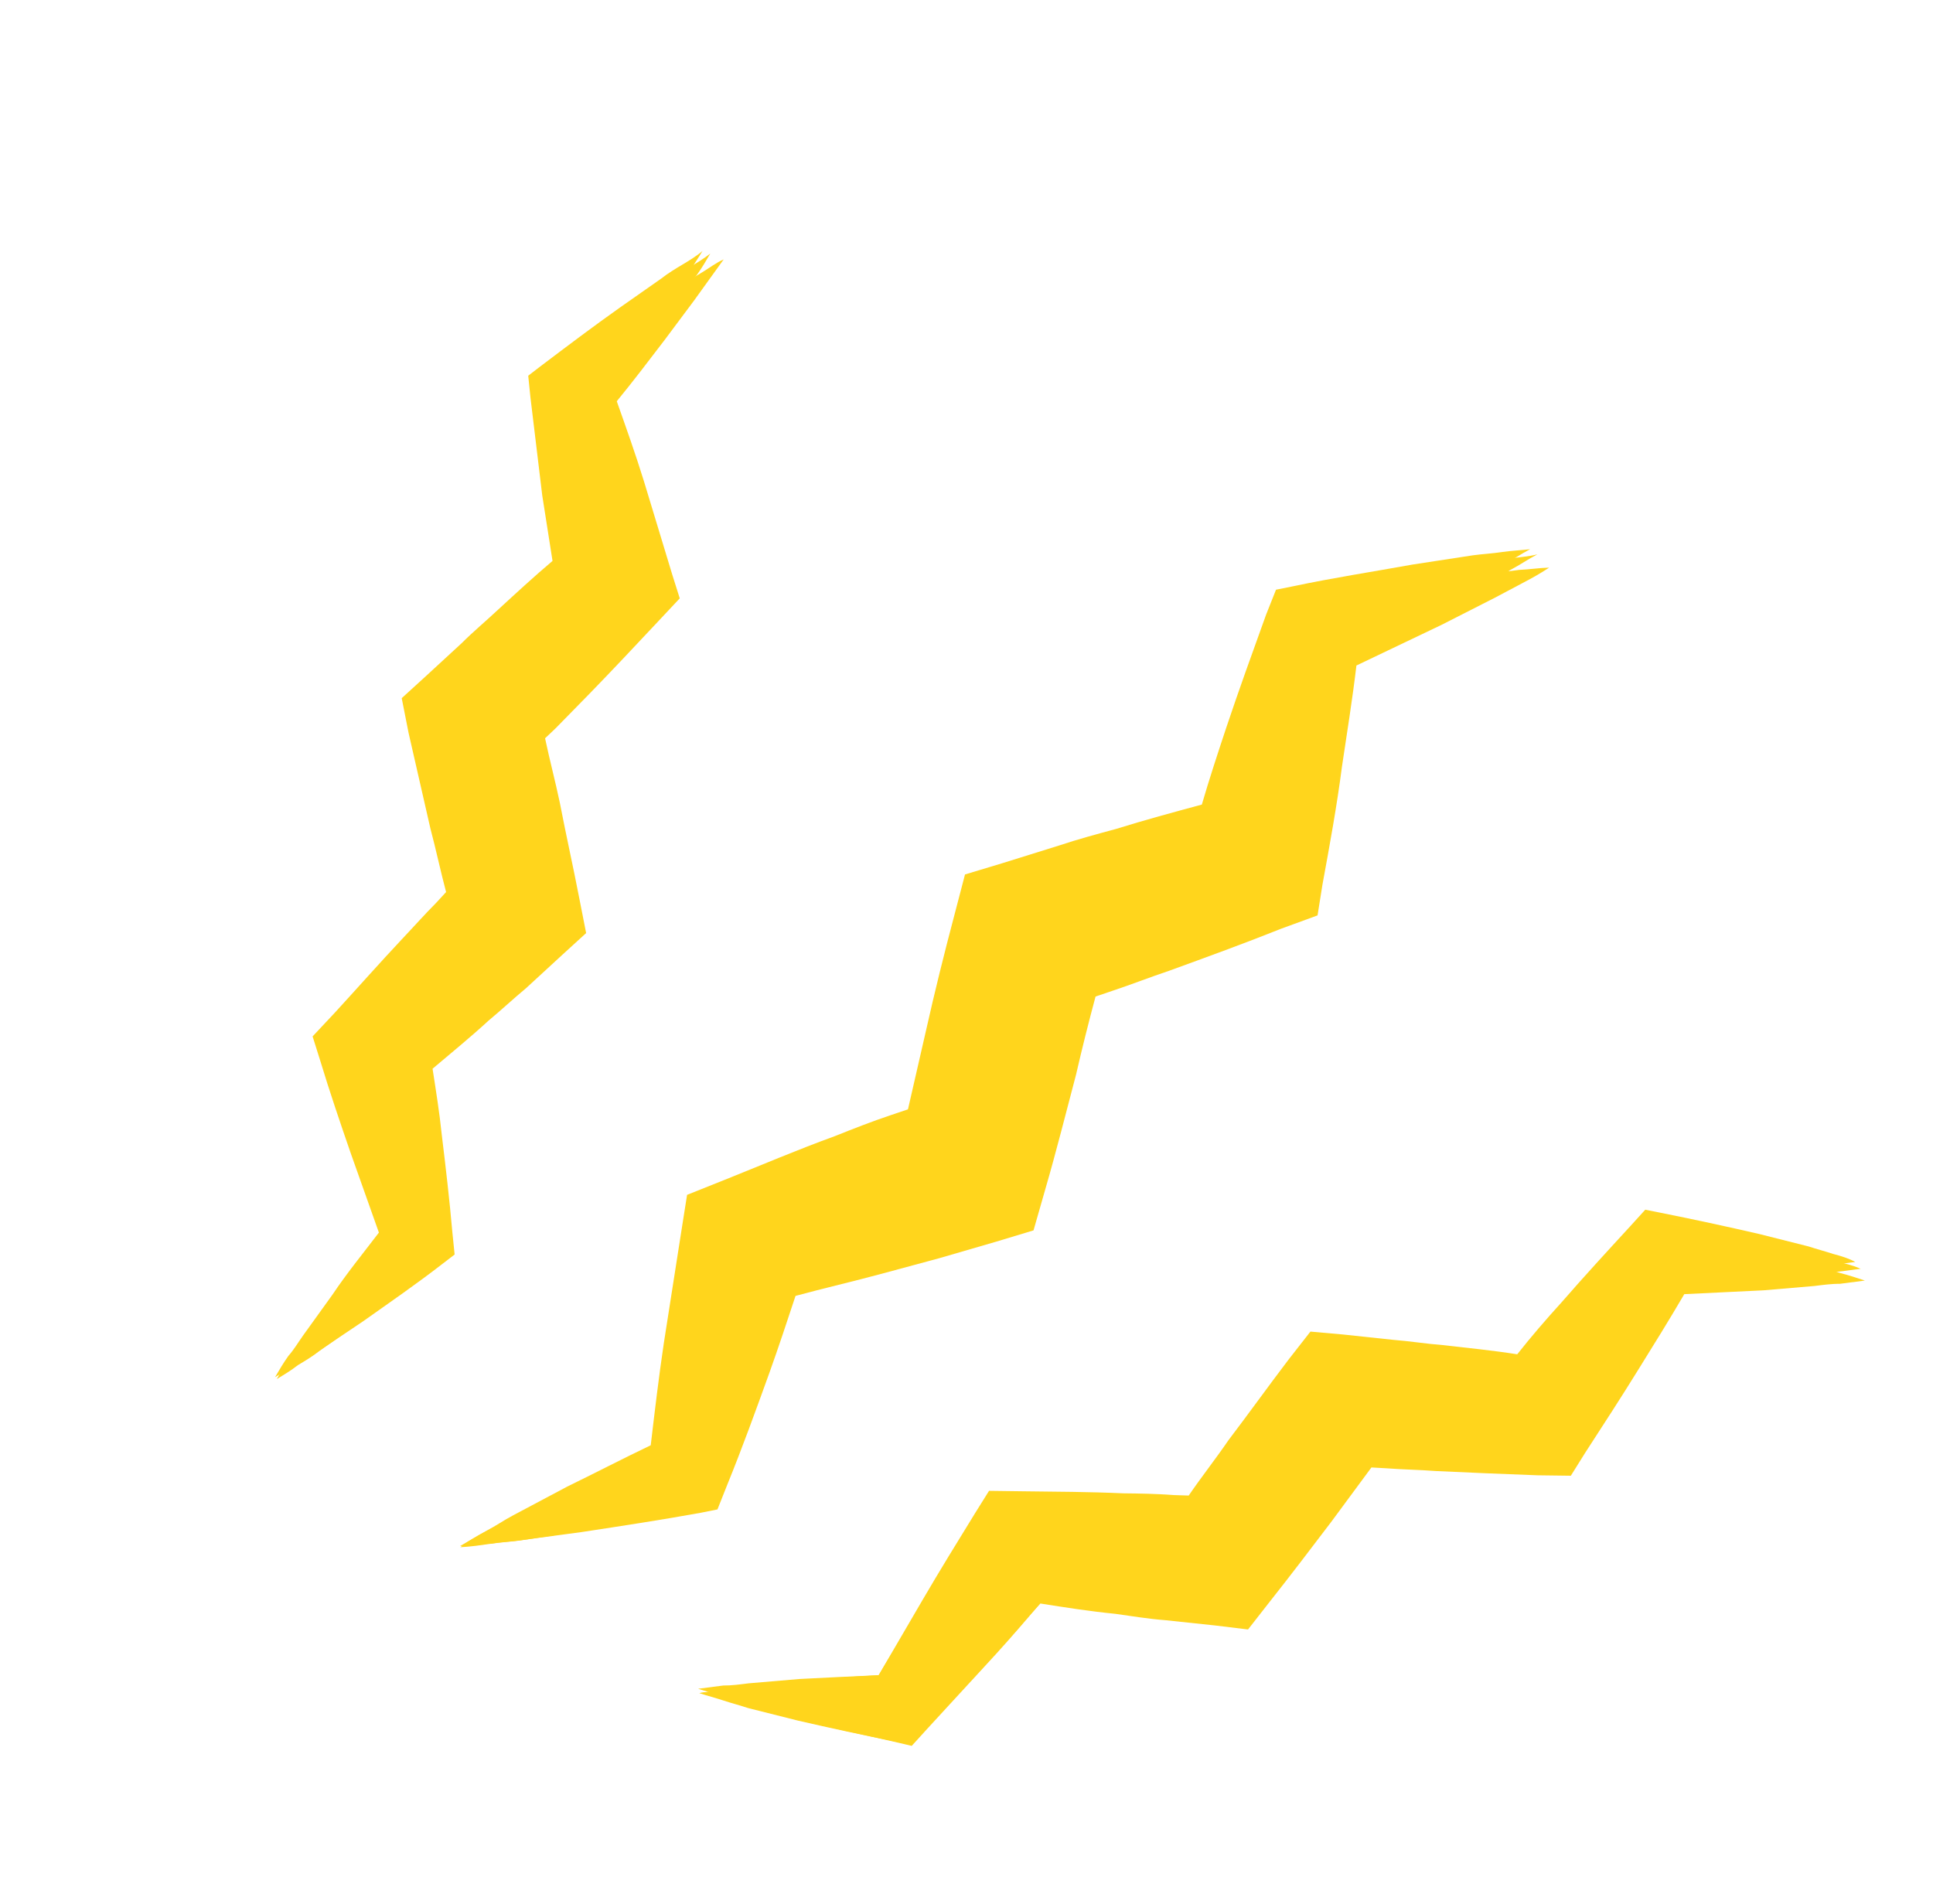 <?xml version="1.0" encoding="UTF-8"?> <svg xmlns="http://www.w3.org/2000/svg" width="67" height="66" viewBox="0 0 67 66" fill="none"> <path d="M52.651 19.758C52.297 19.813 51.932 19.831 51.616 19.875L49.519 20.157C48.141 20.367 46.762 20.577 45.393 20.825L44.81 20.942L44.466 21.808C43.945 23.088 43.473 24.395 43.001 25.703C42.695 26.558 42.4 27.452 42.104 28.346C41.1 28.576 40.106 28.845 39.111 29.114C38.462 29.29 37.773 29.476 37.123 29.651L35.145 30.227L33.855 30.616L33.451 32.027C33.065 33.352 32.728 34.704 32.38 36.019C32.171 36.93 31.952 37.803 31.705 38.724L31.104 38.927C30.463 39.141 29.795 39.403 29.155 39.616C27.847 40.092 26.539 40.568 25.28 41.071L24.01 41.536L23.841 42.599C23.59 43.968 23.378 45.328 23.165 46.687C22.988 47.874 22.802 49.023 22.663 50.199C21.681 50.668 20.699 51.137 19.717 51.606L17.84 52.561C17.516 52.73 17.23 52.889 16.906 53.057C16.582 53.227 16.297 53.385 15.983 53.592C16.347 53.575 16.701 53.52 17.027 53.513C17.381 53.458 17.746 53.441 18.062 53.396L20.159 53.114C21.538 52.904 22.916 52.694 24.285 52.446L24.868 52.329L25.212 51.463C25.733 50.183 26.205 48.876 26.677 47.568C26.983 46.713 27.279 45.819 27.574 44.926C28.568 44.657 29.572 44.426 30.567 44.157C31.217 43.982 31.905 43.796 32.555 43.62L34.533 43.045L35.823 42.655L36.227 41.244C36.613 39.919 36.95 38.567 37.298 37.252C37.507 36.342 37.726 35.469 37.973 34.548L38.575 34.344C39.215 34.131 39.883 33.869 40.523 33.655C41.831 33.179 43.139 32.704 44.398 32.2L45.668 31.735L45.837 30.673C46.088 29.303 46.339 27.933 46.513 26.584C46.69 25.397 46.876 24.248 47.015 23.072C47.997 22.603 48.979 22.134 49.961 21.665L51.838 20.71C52.162 20.541 52.448 20.383 52.772 20.214C53.096 20.045 53.382 19.886 53.695 19.679C53.369 19.686 53.015 19.741 52.651 19.758Z" fill="#FFD51C"></path> <path d="M52.077 19.136C51.723 19.191 51.359 19.208 51.043 19.253L48.956 19.573C47.587 19.821 46.208 20.031 44.811 20.327L44.228 20.444L43.884 21.31C43.412 22.618 42.939 23.926 42.505 25.223C42.209 26.116 41.914 27.01 41.657 27.893C40.663 28.162 39.668 28.431 38.684 28.738C38.034 28.913 37.346 29.099 36.706 29.313L34.738 29.927L33.448 30.316L33.082 31.717C32.734 33.031 32.397 34.384 32.097 35.726C31.889 36.637 31.68 37.548 31.471 38.459L30.869 38.662C30.229 38.876 29.561 39.138 28.931 39.39C27.623 39.865 26.335 40.417 25.075 40.92L23.815 41.423L23.647 42.486C23.434 43.846 23.221 45.205 23.009 46.565C22.832 47.752 22.694 48.928 22.555 50.105C21.573 50.574 20.601 51.081 19.658 51.539L17.79 52.532C17.466 52.701 17.191 52.898 16.866 53.067C16.543 53.236 16.267 53.432 15.943 53.601C16.307 53.584 16.661 53.529 16.977 53.484C17.332 53.429 17.696 53.412 18.012 53.367L20.099 53.047C21.478 52.837 22.846 52.59 24.205 52.304L24.789 52.187L25.133 51.321C25.605 50.013 26.077 48.705 26.511 47.408C26.807 46.514 27.102 45.621 27.36 44.737C28.354 44.469 29.348 44.2 30.332 43.893C31.02 43.707 31.671 43.532 32.31 43.318L34.279 42.704L35.569 42.315L35.934 40.914C36.282 39.599 36.62 38.247 36.919 36.905C37.128 35.994 37.337 35.083 37.546 34.172L38.109 33.979C38.749 33.765 39.417 33.503 40.047 33.252C41.355 32.776 42.643 32.224 43.903 31.721L45.163 31.218L45.331 30.155C45.544 28.796 45.757 27.436 45.969 26.076C46.146 24.89 46.284 23.713 46.423 22.536C47.405 22.067 48.377 21.561 49.321 21.102L51.188 20.109C51.512 19.94 51.788 19.743 52.112 19.574C52.436 19.405 52.711 19.209 53.035 19.04C52.758 19.074 52.393 19.091 52.077 19.136Z" fill="#FFD51C"></path> <path d="M52.262 19.372C51.908 19.427 51.544 19.445 51.228 19.489L49.13 19.771C47.752 19.981 46.383 20.229 45.025 20.515L44.441 20.632L44.097 21.498C43.625 22.806 43.152 24.113 42.68 25.421C42.385 26.314 42.089 27.208 41.784 28.064C40.789 28.332 39.795 28.601 38.801 28.87C38.151 29.046 37.463 29.232 36.823 29.445L34.844 30.021L33.554 30.41L33.189 31.811C32.841 33.126 32.504 34.478 32.166 35.831C31.957 36.742 31.748 37.652 31.529 38.525L30.927 38.729C30.288 38.942 29.619 39.204 28.99 39.456C27.681 39.932 26.384 40.445 25.124 40.949L23.864 41.452L23.695 42.514C23.483 43.874 23.232 45.244 23.057 46.593C22.881 47.78 22.732 48.918 22.604 50.133C21.622 50.602 20.64 51.071 19.668 51.578L17.801 52.571C17.477 52.739 17.191 52.898 16.877 53.105C16.553 53.274 16.267 53.433 15.953 53.639C16.318 53.622 16.672 53.567 16.988 53.523C17.342 53.468 17.706 53.45 18.022 53.406L20.11 53.086C21.488 52.876 22.857 52.628 24.215 52.342L24.799 52.225L25.143 51.359C25.615 50.051 26.087 48.744 26.56 47.436C26.855 46.542 27.151 45.649 27.456 44.793C28.451 44.525 29.445 44.256 30.439 43.987C31.127 43.801 31.777 43.625 32.417 43.412L34.396 42.836L35.686 42.447L36.09 41.036C36.437 39.721 36.775 38.369 37.112 37.016C37.321 36.105 37.53 35.194 37.749 34.322L38.351 34.118C38.991 33.904 39.659 33.642 40.289 33.391C41.597 32.915 42.895 32.401 44.154 31.898L45.414 31.395L45.583 30.332C45.795 28.973 46.047 27.603 46.221 26.254C46.398 25.067 46.546 23.928 46.674 22.714C47.656 22.245 48.638 21.776 49.572 21.279L51.439 20.287C51.763 20.118 52.049 19.959 52.363 19.752C52.687 19.583 52.963 19.387 53.287 19.218C52.981 19.3 52.616 19.317 52.262 19.372Z" fill="#FFD51C"></path> <path d="M63.793 44.136C63.524 44.047 63.216 43.967 62.947 43.878L61.225 43.408C60.081 43.108 58.947 42.846 57.774 42.594L57.294 42.48L56.745 43.034C55.942 43.859 55.11 44.733 54.355 45.586C53.816 46.177 53.316 46.758 52.778 47.35C51.923 47.215 51.068 47.081 50.186 46.994C49.59 46.911 49.033 46.818 48.448 46.773L46.721 46.589L45.579 46.45L44.816 47.427C44.081 48.356 43.384 49.274 42.687 50.193C42.235 50.802 41.755 51.459 41.303 52.068L40.804 52.04C40.219 51.995 39.644 51.987 39.059 51.942C37.899 51.89 36.739 51.837 35.55 51.833L34.39 51.781L33.902 52.562C33.264 53.545 32.625 54.529 32.024 55.503C31.518 56.37 30.964 57.209 30.458 58.076C29.567 58.113 28.639 58.161 27.71 58.208L25.949 58.358C25.671 58.393 25.355 58.437 25.068 58.434C24.791 58.468 24.475 58.512 24.198 58.547C24.467 58.636 24.775 58.715 25.044 58.805C25.314 58.895 25.621 58.974 25.891 59.064L27.612 59.533C28.756 59.833 29.891 60.096 31.063 60.347L31.544 60.461L32.092 59.908C32.896 59.082 33.727 58.209 34.483 57.356C35.021 56.764 35.521 56.183 36.06 55.591C36.914 55.726 37.769 55.861 38.652 55.948C39.247 56.031 39.804 56.124 40.389 56.169L42.116 56.352L43.258 56.491L44.022 55.514C44.757 54.585 45.454 53.667 46.151 52.749C46.603 52.14 47.083 51.483 47.535 50.874L48.033 50.902C48.618 50.947 49.193 50.954 49.779 50.999C50.939 51.052 52.099 51.104 53.297 51.146L54.447 51.161L54.935 50.38C55.574 49.396 56.212 48.412 56.813 47.439C57.329 46.61 57.873 45.733 58.379 44.866C59.308 44.818 60.199 44.781 61.128 44.733L62.889 44.583C63.166 44.549 63.482 44.504 63.769 44.508C64.047 44.474 64.362 44.429 64.64 44.395C64.37 44.305 64.101 44.216 63.793 44.136Z" fill="#FFD51C"></path> <path d="M63.535 43.471C63.265 43.381 62.958 43.302 62.688 43.212L60.977 42.781C59.843 42.519 58.67 42.266 57.546 42.042L57.027 41.938L56.489 42.53C55.695 43.394 54.902 44.257 54.118 45.158C53.58 45.75 53.079 46.331 52.589 46.951C51.735 46.816 50.852 46.729 50.007 46.632C49.422 46.587 48.865 46.494 48.28 46.449L46.553 46.265L45.421 46.164L44.657 47.142C43.96 48.06 43.273 49.017 42.576 49.935C42.134 50.582 41.644 51.201 41.202 51.848L40.666 51.831C40.08 51.785 39.505 51.778 38.93 51.771C37.77 51.718 36.582 51.714 35.432 51.7L34.281 51.685L33.793 52.466C33.193 53.44 32.564 54.462 31.974 55.473C31.468 56.34 30.962 57.208 30.456 58.075C29.527 58.122 28.646 58.197 27.727 58.283L25.976 58.471C25.699 58.505 25.383 58.55 25.106 58.584C24.828 58.618 24.513 58.663 24.235 58.697C24.505 58.787 24.812 58.866 25.082 58.956C25.351 59.045 25.659 59.125 25.929 59.215L27.64 59.646C28.774 59.908 29.947 60.16 31.071 60.385L31.59 60.488L32.128 59.897C32.922 59.033 33.715 58.17 34.461 57.279C34.999 56.687 35.489 56.068 35.989 55.486C36.844 55.621 37.727 55.708 38.571 55.805C39.157 55.85 39.714 55.943 40.299 55.988L42.026 56.172L43.158 56.273L43.921 55.295C44.618 54.377 45.305 53.42 46.002 52.502C46.444 51.855 46.934 51.236 47.376 50.589L47.875 50.617C48.46 50.662 49.035 50.669 49.61 50.676C50.77 50.729 51.959 50.733 53.109 50.748L54.259 50.762L54.747 49.981C55.347 49.007 55.976 47.986 56.566 46.974C57.072 46.107 57.579 45.24 58.085 44.373C59.014 44.325 59.894 44.25 60.813 44.164L62.564 43.976C62.842 43.942 63.157 43.898 63.435 43.863C63.712 43.829 64.028 43.785 64.305 43.75C64.112 43.64 63.843 43.55 63.535 43.471Z" fill="#FFD51C"></path> <path d="M63.644 43.728C63.375 43.638 63.067 43.559 62.797 43.469L61.086 43.038C59.952 42.775 58.779 42.523 57.645 42.261L57.127 42.157L56.588 42.749C55.794 43.612 55.001 44.476 54.207 45.339C53.669 45.931 53.169 46.512 52.64 47.142C51.786 47.007 50.941 46.91 50.059 46.823C49.463 46.74 48.916 46.685 48.321 46.602L46.594 46.418L45.462 46.318L44.698 47.295C44.001 48.213 43.315 49.17 42.617 50.088C42.176 50.735 41.685 51.354 41.244 52.001L40.745 51.973C40.16 51.928 39.585 51.921 39.01 51.913C37.849 51.861 36.661 51.857 35.501 51.804L34.351 51.79L33.863 52.571C33.224 53.555 32.624 54.529 32.033 55.54C31.527 56.407 31.021 57.274 30.515 58.141C29.586 58.189 28.696 58.226 27.777 58.311L26.016 58.462C25.738 58.496 25.423 58.541 25.145 58.575C24.868 58.609 24.552 58.654 24.275 58.688C24.544 58.777 24.852 58.857 25.121 58.946C25.391 59.036 25.698 59.115 25.968 59.205L27.679 59.636C28.814 59.899 29.986 60.151 31.12 60.413L31.601 60.527L32.139 59.935C32.933 59.072 33.726 58.209 34.52 57.345C35.058 56.754 35.559 56.172 36.087 55.543C36.942 55.678 37.786 55.775 38.669 55.861C39.264 55.944 39.811 56 40.406 56.083L42.133 56.266L43.266 56.367L44.029 55.39C44.726 54.471 45.413 53.515 46.148 52.586C46.59 51.939 47.08 51.32 47.522 50.673L48.021 50.701C48.606 50.746 49.181 50.754 49.756 50.761C50.916 50.813 52.104 50.817 53.264 50.87L54.415 50.884L54.903 50.103C55.541 49.119 56.142 48.146 56.732 47.134C57.238 46.267 57.744 45.4 58.25 44.533C59.179 44.486 60.07 44.448 60.989 44.363L62.75 44.213C63.027 44.178 63.343 44.134 63.62 44.1C63.898 44.065 64.213 44.021 64.491 43.987C64.211 43.859 63.952 43.807 63.644 43.728Z" fill="#FFD51C"></path> <path d="M24.339 9.44C24.091 9.588 23.843 9.737 23.605 9.924L22.175 10.881C21.241 11.542 20.269 12.212 19.384 12.9L18.975 13.215L19.052 13.969C19.153 15.124 19.283 16.232 19.422 17.377C19.499 18.131 19.625 18.913 19.74 19.656C19.103 20.196 18.427 20.745 17.8 21.323C17.363 21.686 16.935 22.087 16.497 22.45L15.243 23.605L14.417 24.359L14.653 25.559C14.869 26.683 15.114 27.759 15.33 28.884C15.484 29.617 15.686 30.378 15.84 31.111L15.479 31.454C15.089 31.845 14.672 32.284 14.283 32.675C13.476 33.504 12.708 34.324 11.94 35.144L11.172 35.963L11.432 36.79C11.764 37.883 12.095 38.976 12.416 40.032C12.707 40.972 13.026 41.865 13.355 42.796C12.797 43.477 12.248 44.196 11.7 44.916L10.67 46.295C10.491 46.548 10.339 46.752 10.16 47.004C9.98 47.257 9.829 47.461 9.65 47.713C9.898 47.565 10.146 47.416 10.394 47.267C10.642 47.119 10.89 46.97 11.128 46.783L12.558 45.826C13.492 45.165 14.463 44.495 15.349 43.806L15.758 43.492L15.681 42.738C15.58 41.582 15.45 40.475 15.311 39.33C15.234 38.576 15.108 37.794 14.993 37.051C15.63 36.511 16.306 35.961 16.933 35.384C17.37 35.021 17.798 34.62 18.235 34.257L19.49 33.102L20.316 32.348L20.08 31.148C19.863 30.023 19.619 28.947 19.403 27.823C19.249 27.09 19.047 26.329 18.893 25.595L19.254 25.253C19.643 24.862 20.061 24.423 20.45 24.032C21.256 23.202 22.025 22.383 22.793 21.563L23.561 20.744L23.3 19.917C22.969 18.824 22.638 17.73 22.317 16.675C22.026 15.734 21.707 14.842 21.378 13.911C21.936 13.23 22.484 12.511 23.033 11.791L24.063 10.411C24.242 10.159 24.393 9.955 24.573 9.702C24.752 9.45 24.904 9.246 25.083 8.994C24.825 9.104 24.587 9.291 24.339 9.44Z" fill="#FFD51C"></path> <path d="M23.654 9.173C23.406 9.321 23.158 9.47 22.92 9.657L21.5 10.653C20.566 11.313 19.642 12.012 18.719 12.71L18.309 13.025L18.386 13.779C18.526 14.924 18.656 16.031 18.795 17.176C18.911 17.92 19.036 18.702 19.151 19.446C18.514 19.985 17.887 20.563 17.26 21.14C16.832 21.541 16.395 21.904 16.005 22.295L14.751 23.45L13.924 24.204L14.161 25.405C14.415 26.519 14.66 27.595 14.915 28.709C15.107 29.432 15.27 30.203 15.462 30.926L15.111 31.307C14.722 31.697 14.343 32.126 13.926 32.566C13.157 33.385 12.399 34.243 11.603 35.111L10.835 35.93L11.095 36.757C11.426 37.851 11.796 38.934 12.156 39.978C12.485 40.909 12.804 41.802 13.133 42.732C12.585 43.452 12.026 44.133 11.526 44.88L10.506 46.298C10.327 46.551 10.185 46.793 9.996 47.007C9.816 47.26 9.675 47.502 9.534 47.744C9.782 47.595 10.03 47.447 10.268 47.26C10.517 47.111 10.764 46.962 11.002 46.776L12.422 45.78C13.356 45.12 14.28 44.421 15.204 43.722L15.575 43.418L15.498 42.664C15.358 41.519 15.228 40.412 15.089 39.267C14.973 38.523 14.848 37.741 14.733 36.997C15.36 36.42 15.997 35.88 16.624 35.303C17.052 34.902 17.489 34.539 17.879 34.148L19.133 32.993L19.96 32.239L19.723 31.038C19.507 29.914 19.224 28.848 18.969 27.734C18.777 27.011 18.613 26.24 18.422 25.517L18.772 25.136C19.162 24.745 19.541 24.317 19.958 23.878C20.727 23.058 21.485 22.2 22.281 21.332L23.049 20.513L22.789 19.686C22.457 18.592 22.088 17.509 21.728 16.465C21.399 15.534 21.08 14.641 20.751 13.711C21.299 12.991 21.858 12.31 22.358 11.563L23.378 10.145C23.557 9.892 23.698 9.65 23.888 9.436C24.029 9.194 24.209 8.941 24.35 8.699C24.15 8.875 23.902 9.024 23.654 9.173Z" fill="#FFD51C"></path> <path d="M23.885 9.275C23.637 9.423 23.389 9.572 23.151 9.759L21.731 10.755C20.797 11.415 19.874 12.113 18.95 12.812L18.541 13.127L18.618 13.881C18.719 15.036 18.849 16.143 19.027 17.278C19.104 18.032 19.229 18.814 19.345 19.558C18.707 20.097 18.08 20.675 17.453 21.252C17.025 21.653 16.588 22.016 16.199 22.407L14.944 23.562L14.117 24.316L14.354 25.516C14.57 26.641 14.815 27.717 15.07 28.831C15.262 29.554 15.425 30.325 15.617 31.048L15.266 31.429C14.877 31.82 14.498 32.248 14.081 32.688C13.274 33.517 12.516 34.375 11.748 35.195L10.979 36.014L11.24 36.841C11.571 37.934 11.903 39.028 12.262 40.073C12.553 41.014 12.872 41.906 13.201 42.837C12.643 43.518 12.095 44.238 11.585 44.947L10.564 46.364C10.385 46.617 10.244 46.859 10.054 47.074C9.875 47.326 9.734 47.568 9.593 47.81C9.841 47.661 10.089 47.513 10.327 47.326C10.575 47.178 10.823 47.029 11.061 46.842L12.481 45.846C13.414 45.186 14.338 44.487 15.262 43.789L15.671 43.474L15.594 42.72C15.493 41.565 15.363 40.458 15.185 39.323C15.108 38.569 14.983 37.787 14.867 37.043C15.505 36.504 16.132 35.926 16.759 35.349C17.186 34.947 17.624 34.584 18.013 34.194L19.267 33.039L20.094 32.285L19.858 31.084C19.642 29.96 19.397 28.884 19.142 27.77C18.95 27.047 18.787 26.276 18.595 25.552L18.945 25.172C19.335 24.781 19.752 24.342 20.131 23.913C20.938 23.083 21.696 22.226 22.464 21.406L23.232 20.587L22.972 19.76C22.64 18.666 22.309 17.573 21.95 16.528C21.659 15.587 21.34 14.695 21.01 13.764C21.569 13.083 22.117 12.363 22.627 11.654L23.648 10.236C23.827 9.984 23.968 9.742 24.158 9.527C24.337 9.275 24.478 9.033 24.619 8.791C24.381 8.977 24.133 9.126 23.885 9.275Z" fill="#FFD51C"></path> </svg> 